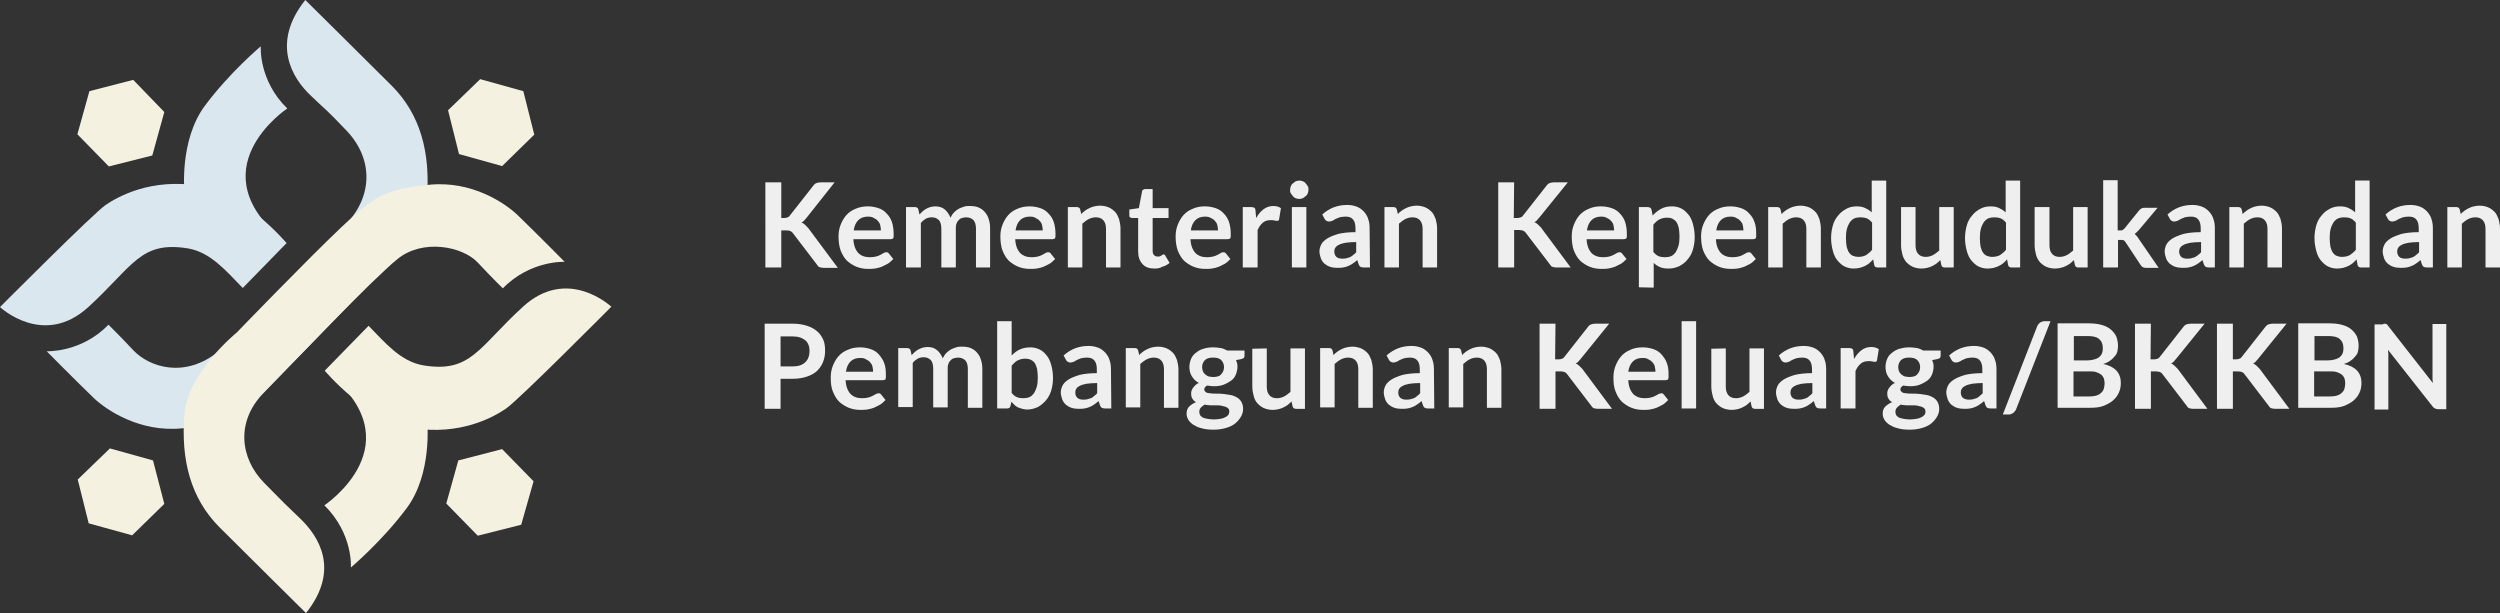 <?xml version="1.0" encoding="utf-8"?>
<!-- Generator: Adobe Illustrator 25.4.1, SVG Export Plug-In . SVG Version: 6.00 Build 0)  -->
<svg version="1.1" id="Layer_1" xmlns="http://www.w3.org/2000/svg" xmlns:xlink="http://www.w3.org/1999/xlink" x="0px" y="0px"
	 viewBox="0 0 707.5 173.5" style="enable-background:new 0 0 707.5 173.5;" xml:space="preserve">
<rect x="0" y="0" width="707.5" height="173.5" fill="#333333" stroke="none"/>
<style type="text/css">
	.st0{fill:#DAE7EF;}
	.st1{fill:#F4F1E1;}
	.st2{fill:#EFEFEF;}
</style>
<g>
	<path class="st0" d="M86.4,0c0,0,17.3,17.1,24.6,24.4c7.9,8,10.9,18.7,9.8,32c-1,11.8-16.5,24.1-16.5,24.1s-17.2,17.9-27.8,28.6
		c-9.1,9.2-12.5,10.8-24.8,12.1s-21.8-5.4-25-8.4c-5.4-5.2-13.5-13.4-13.5-13.4s9.7,0.5,17.5-7.5c0,0,2.8,2.7,7.1,7.3
		c4.4,4.6,14.4,8.1,24.1,0.2c7-5.8,28.1-27.7,35.9-35.8s7.8-18.6,0.4-26.5c-6.8-7.1-5-5-10.1-9.9C82.7,22.2,76.6,12.3,86.4,0z"/>
	<path class="st1" d="M120.9,119.4c0,0,1.5,14.6-5.8,24.4c-7,9.4-15.8,16.8-15.8,16.8s0.7-9.5-7.5-17.6c0,0,26.4-17.5,0.2-38.1
		l29.7,14.7"/>
	<g>
		<path class="st1" d="M91.9,104.9c0,0,11.8,14.1,24.5,16.2c13.9,2.3,23.3-3.1,26.7-5.4c3.4-2.2,29.9-28.9,29.9-28.9
			s-12.3-11.6-25,0s-14.7,18.8-28.2,16.6c-6.4-1.1-10.7-6.3-15.5-11.2L91.9,104.9z"/>
	</g>
	<path class="st1" d="M86.6,173.5c0,0-17.3-17.1-24.6-24.4c-7.9-8-10.9-18.7-9.8-32c1-11.8,14.8-23,14.8-23s20.1-20.8,29.5-29.7
		s12.5-10.8,24.8-12.1c12.4-1.3,21.8,5.4,25,8.4c5.4,5.2,13.5,13.4,13.5,13.4s-9.7-0.5-17.5,7.5c0,0-2.8-2.7-7.1-7.3
		s-15.6-6.8-22.7-1c-7.1,5.7-30,29.8-37.9,37.9s-6.7,18.5,0.2,25.5s5.1,5.2,10.2,10.1S96.4,161.2,86.6,173.5z"/>
	<path class="st0" d="M52.2,54.3c0,0-1.5-14.6,5.8-24.4c7-9.4,15.8-16.8,15.8-16.8s-0.7,9.6,7.5,17.6c0,0-26.4,17.5-0.2,38.1
		L51.4,54.1"/>
	<g>
		<path class="st0" d="M81.1,68.8c0,0-11.8-14.1-24.5-16.2c-13.9-2.3-23.3,3.1-26.7,5.4S0,86.9,0,86.9s12.3,11.6,25,0
			s14.7-18.8,28.2-16.6c6.4,1.1,10.7,6.3,15.5,11.2L81.1,68.8z"/>
	</g>
	<polygon class="st1" points="147.5,148.5 135.2,151.6 126.3,142.5 129.7,130.3 142.1,127.1 151,136.2 	"/>
	<polygon class="st1" points="25.3,25.8 37.7,22.6 46.5,31.7 43.1,44 30.8,47.1 21.9,38 	"/>
	<polygon class="st1" points="25.1,148.1 22,135.7 31.1,126.9 43.3,130.3 46.5,142.6 37.4,151.5 	"/>
	<polygon class="st1" points="148.1,25.8 151.2,38.1 142.1,47 129.9,43.6 126.8,31.2 135.9,22.4 	"/>
	<g>
		<path class="st2" d="M220.9,61.7h1c0.4,0,0.8-0.1,1-0.2c0.3-0.1,0.5-0.3,0.7-0.6l6.6-8.4c0.3-0.4,0.6-0.6,0.9-0.7s0.7-0.2,1.2-0.2
			h3.9l-8,10.1c-0.3,0.3-0.5,0.6-0.7,0.8c-0.2,0.2-0.5,0.4-0.7,0.5c0.4,0.1,0.7,0.3,1,0.6s0.6,0.6,0.9,0.9l8.4,11.3h-4
			c-0.5,0-0.9-0.1-1.2-0.2s-0.5-0.4-0.7-0.7l-6.8-8.9c-0.2-0.3-0.5-0.5-0.7-0.6s-0.7-0.2-1.2-0.2h-1.4v10.5h-4.5V51.6h4.5v10.1
			H220.9z"/>
		<path class="st2" d="M245.6,58.4c1.1,0,2.1,0.2,3,0.5s1.7,0.8,2.3,1.5c0.7,0.7,1.2,1.5,1.5,2.4s0.5,2.1,0.5,3.3c0,0.3,0,0.6,0,0.8
			c0,0.2-0.1,0.4-0.1,0.5c-0.1,0.1-0.2,0.2-0.3,0.2s-0.3,0.1-0.5,0.1h-10.5c0.1,1.8,0.6,3,1.4,3.9c0.8,0.8,1.9,1.2,3.3,1.2
			c0.7,0,1.2-0.1,1.7-0.2s0.9-0.3,1.3-0.5s0.7-0.4,0.9-0.5c0.3-0.2,0.5-0.2,0.8-0.2c0.2,0,0.3,0,0.4,0.1s0.2,0.2,0.3,0.3l1.2,1.5
			c-0.5,0.5-1,1-1.5,1.3s-1.2,0.6-1.8,0.9c-0.6,0.2-1.2,0.4-1.9,0.5c-0.6,0.1-1.3,0.1-1.9,0.1c-1.2,0-2.3-0.2-3.3-0.6
			s-1.9-1-2.7-1.7c-0.8-0.8-1.3-1.7-1.8-2.9c-0.4-1.1-0.6-2.5-0.6-4c0-1.2,0.2-2.3,0.6-3.3c0.4-1,0.9-1.9,1.6-2.7
			c0.7-0.8,1.6-1.4,2.6-1.8C243.2,58.6,244.4,58.4,245.6,58.4z M245.7,61.3c-1.2,0-2.1,0.3-2.8,1c-0.7,0.7-1.1,1.6-1.3,2.9h7.7
			c0-0.5-0.1-1-0.2-1.5c-0.1-0.5-0.4-0.9-0.7-1.2c-0.3-0.4-0.7-0.6-1.1-0.8C246.9,61.4,246.3,61.3,245.7,61.3z"/>
		<path class="st2" d="M256.4,75.7V58.6h2.5c0.5,0,0.9,0.2,1,0.7l0.3,1.4c0.3-0.3,0.6-0.6,0.9-0.9s0.7-0.5,1-0.7
			c0.4-0.2,0.8-0.4,1.2-0.5c0.4-0.1,0.9-0.2,1.4-0.2c1.1,0,2,0.3,2.7,0.9s1.2,1.4,1.6,2.3c0.3-0.6,0.6-1.1,1-1.5s0.8-0.7,1.3-1
			s1-0.4,1.5-0.6s1.1-0.2,1.6-0.2c0.9,0,1.8,0.1,2.5,0.4s1.3,0.7,1.8,1.3s0.9,1.2,1.1,2c0.3,0.8,0.4,1.7,0.4,2.7v11h-4V64.8
			c0-1.1-0.2-1.9-0.7-2.5c-0.5-0.5-1.2-0.8-2.1-0.8c-0.4,0-0.8,0.1-1.2,0.2c-0.4,0.1-0.7,0.4-0.9,0.6c-0.3,0.3-0.5,0.6-0.6,1
			c-0.2,0.4-0.2,0.9-0.2,1.4v11h-4.1V64.8c0-1.1-0.2-2-0.7-2.5s-1.1-0.8-2-0.8c-0.6,0-1.1,0.1-1.7,0.4c-0.5,0.3-1,0.7-1.4,1.2v12.6
			H256.4z"/>
		<path class="st2" d="M291.4,58.4c1.1,0,2.1,0.2,3,0.5s1.7,0.8,2.3,1.5c0.7,0.7,1.2,1.5,1.5,2.4s0.5,2.1,0.5,3.3c0,0.3,0,0.6,0,0.8
			c0,0.2-0.1,0.4-0.1,0.5c-0.1,0.1-0.2,0.2-0.3,0.2s-0.3,0.1-0.5,0.1h-10.5c0.1,1.8,0.6,3,1.4,3.9c0.8,0.8,1.9,1.2,3.3,1.2
			c0.7,0,1.2-0.1,1.7-0.2s0.9-0.3,1.3-0.5s0.7-0.4,0.9-0.5c0.3-0.2,0.5-0.2,0.8-0.2c0.2,0,0.3,0,0.4,0.1s0.2,0.2,0.3,0.3l1.2,1.5
			c-0.5,0.5-1,1-1.5,1.3s-1.2,0.6-1.8,0.9c-0.6,0.2-1.2,0.4-1.9,0.5c-0.6,0.1-1.3,0.1-1.9,0.1c-1.2,0-2.3-0.2-3.3-0.6
			s-1.9-1-2.7-1.7c-0.8-0.8-1.3-1.7-1.8-2.9c-0.4-1.1-0.6-2.5-0.6-4c0-1.2,0.2-2.3,0.6-3.3c0.4-1,0.9-1.9,1.6-2.7
			c0.7-0.8,1.6-1.4,2.6-1.8C289,58.6,290.2,58.4,291.4,58.4z M291.5,61.3c-1.2,0-2.1,0.3-2.8,1c-0.7,0.7-1.1,1.6-1.3,2.9h7.7
			c0-0.5-0.1-1-0.2-1.5c-0.1-0.5-0.4-0.9-0.7-1.2c-0.3-0.4-0.7-0.6-1.1-0.8C292.7,61.4,292.1,61.3,291.5,61.3z"/>
		<path class="st2" d="M302.2,75.7V58.6h2.5c0.5,0,0.9,0.2,1,0.7l0.3,1.3c0.3-0.4,0.7-0.7,1.1-1s0.8-0.5,1.2-0.7
			c0.4-0.2,0.9-0.4,1.4-0.5s1-0.2,1.6-0.2c0.9,0,1.8,0.2,2.5,0.5s1.3,0.8,1.8,1.3s0.8,1.3,1.1,2c0.2,0.8,0.4,1.7,0.4,2.6v11.1H313
			V64.8c0-1-0.2-1.8-0.7-2.4s-1.2-0.9-2.2-0.9c-0.7,0-1.4,0.2-2,0.5s-1.2,0.8-1.8,1.3v12.4H302.2z"/>
		<path class="st2" d="M326.7,76c-1.5,0-2.6-0.4-3.4-1.3s-1.2-2-1.2-3.5v-9.5h-1.7c-0.2,0-0.4-0.1-0.6-0.2s-0.2-0.4-0.2-0.6v-1.6
			l2.7-0.4l0.9-4.7c0-0.2,0.1-0.4,0.3-0.5c0.2-0.1,0.4-0.2,0.6-0.2h2.1v5.4h4.5v2.8h-4.5V71c0,0.5,0.1,0.9,0.4,1.2
			c0.3,0.3,0.6,0.4,1.1,0.4c0.3,0,0.5,0,0.6-0.1s0.3-0.1,0.4-0.2s0.2-0.1,0.3-0.2c0.1-0.1,0.2-0.1,0.3-0.1c0.1,0,0.2,0,0.3,0.1
			c0.1,0.1,0.2,0.2,0.2,0.3l1.2,2c-0.6,0.5-1.3,0.9-2.1,1.1C328.3,75.9,327.5,76,326.7,76z"/>
		<path class="st2" d="M341,58.4c1.1,0,2.1,0.2,3,0.5s1.7,0.8,2.3,1.5c0.7,0.7,1.2,1.5,1.5,2.4s0.5,2.1,0.5,3.3c0,0.3,0,0.6,0,0.8
			c0,0.2-0.1,0.4-0.1,0.5c-0.1,0.1-0.2,0.2-0.3,0.2s-0.3,0.1-0.5,0.1h-10.5c0.1,1.8,0.6,3,1.4,3.9c0.8,0.8,1.9,1.2,3.3,1.2
			c0.7,0,1.2-0.1,1.7-0.2s0.9-0.3,1.3-0.5s0.7-0.4,0.9-0.5c0.3-0.2,0.5-0.2,0.8-0.2c0.2,0,0.3,0,0.4,0.1s0.2,0.2,0.3,0.3l1.2,1.5
			c-0.5,0.5-1,1-1.5,1.3s-1.2,0.6-1.8,0.9c-0.6,0.2-1.2,0.4-1.9,0.5c-0.6,0.1-1.3,0.1-1.9,0.1c-1.2,0-2.3-0.2-3.3-0.6
			s-1.9-1-2.7-1.7c-0.8-0.8-1.3-1.7-1.8-2.9c-0.4-1.1-0.6-2.5-0.6-4c0-1.2,0.2-2.3,0.6-3.3c0.4-1,0.9-1.9,1.6-2.7
			c0.7-0.8,1.6-1.4,2.6-1.8C338.6,58.6,339.7,58.4,341,58.4z M341.1,61.3c-1.2,0-2.1,0.3-2.8,1c-0.7,0.7-1.1,1.6-1.3,2.9h7.7
			c0-0.5-0.1-1-0.2-1.5c-0.1-0.5-0.4-0.9-0.7-1.2c-0.3-0.4-0.7-0.6-1.1-0.8C342.2,61.4,341.7,61.3,341.1,61.3z"/>
		<path class="st2" d="M351.7,75.7V58.6h2.4c0.4,0,0.7,0.1,0.9,0.2c0.2,0.2,0.3,0.4,0.3,0.8l0.2,2.1c0.6-1.1,1.3-1.9,2.1-2.5
			c0.8-0.6,1.7-0.9,2.8-0.9c0.8,0,1.5,0.2,2.1,0.6L362,62c0,0.2-0.1,0.3-0.2,0.4s-0.3,0.1-0.4,0.1c-0.2,0-0.4,0-0.7-0.1
			c-0.3-0.1-0.7-0.1-1.1-0.1c-0.9,0-1.6,0.2-2.2,0.7s-1.1,1.2-1.5,2.1v10.6H351.7z"/>
		<path class="st2" d="M370.3,53.7c0,0.4-0.1,0.7-0.2,1s-0.3,0.6-0.6,0.8c-0.2,0.2-0.5,0.4-0.8,0.6c-0.3,0.1-0.7,0.2-1,0.2
			c-0.4,0-0.7-0.1-1-0.2s-0.6-0.3-0.8-0.6c-0.2-0.2-0.4-0.5-0.6-0.8s-0.2-0.6-0.2-1s0.1-0.7,0.2-1s0.3-0.6,0.6-0.8
			c0.2-0.2,0.5-0.4,0.8-0.6c0.3-0.1,0.7-0.2,1-0.2c0.4,0,0.7,0.1,1,0.2c0.3,0.1,0.6,0.3,0.8,0.6c0.2,0.2,0.4,0.5,0.6,0.8
			S370.3,53.3,370.3,53.7z M369.7,58.6v17.1h-4.1V58.6H369.7z"/>
		<path class="st2" d="M387.7,75.7h-1.8c-0.4,0-0.7-0.1-0.9-0.2c-0.2-0.1-0.4-0.4-0.5-0.7l-0.4-1.2c-0.4,0.4-0.9,0.7-1.3,1
			s-0.8,0.5-1.3,0.7c-0.4,0.2-0.9,0.3-1.4,0.4s-1.1,0.1-1.7,0.1c-0.7,0-1.4-0.1-2-0.3c-0.6-0.2-1.1-0.5-1.6-0.9
			c-0.4-0.4-0.8-0.9-1-1.5s-0.4-1.3-0.4-2c0-0.6,0.2-1.3,0.5-1.9s0.9-1.2,1.7-1.7c0.8-0.5,1.8-0.9,3.1-1.3c1.3-0.3,2.9-0.5,4.9-0.5
			v-1c0-1.2-0.2-2-0.7-2.6s-1.2-0.8-2.1-0.8c-0.7,0-1.2,0.1-1.7,0.2c-0.4,0.2-0.8,0.3-1.2,0.5c-0.3,0.2-0.6,0.4-0.9,0.5
			s-0.6,0.2-0.9,0.2s-0.5-0.1-0.7-0.2s-0.4-0.3-0.5-0.5l-0.7-1.3c2-1.8,4.3-2.7,7.1-2.7c1,0,1.9,0.2,2.7,0.5s1.4,0.8,2,1.4
			c0.5,0.6,1,1.3,1.2,2.1c0.3,0.8,0.4,1.7,0.4,2.7L387.7,75.7L387.7,75.7z M379.8,73.2c0.4,0,0.8,0,1.2-0.1c0.4-0.1,0.7-0.2,1-0.3
			c0.3-0.2,0.6-0.3,0.9-0.6c0.3-0.2,0.6-0.5,0.9-0.8v-2.9c-1.2,0-2.2,0.1-3,0.2c-0.8,0.2-1.5,0.3-1.9,0.6c-0.5,0.2-0.8,0.5-1,0.8
			s-0.3,0.7-0.3,1c0,0.7,0.2,1.2,0.6,1.6C378.5,73,379.1,73.2,379.8,73.2z"/>
		<path class="st2" d="M391.8,75.7V58.6h2.5c0.5,0,0.9,0.2,1,0.7l0.3,1.3c0.3-0.4,0.7-0.7,1.1-1s0.8-0.5,1.2-0.7
			c0.4-0.2,0.9-0.4,1.4-0.5s1-0.2,1.6-0.2c0.9,0,1.8,0.2,2.5,0.5s1.3,0.8,1.8,1.3s0.8,1.3,1.1,2c0.2,0.8,0.4,1.7,0.4,2.6v11.1h-4.1
			V64.8c0-1-0.2-1.8-0.7-2.4s-1.2-0.9-2.2-0.9c-0.7,0-1.4,0.2-2,0.5s-1.2,0.8-1.8,1.3v12.4H391.8z"/>
		<path class="st2" d="M428.4,61.7h1c0.4,0,0.8-0.1,1-0.2c0.3-0.1,0.5-0.3,0.7-0.6l6.6-8.4c0.3-0.4,0.6-0.6,0.9-0.7s0.7-0.2,1.2-0.2
			h3.9l-8.1,10c-0.3,0.3-0.5,0.6-0.7,0.8c-0.2,0.2-0.5,0.4-0.7,0.5c0.4,0.1,0.7,0.3,1,0.6s0.6,0.6,0.9,0.9l8.4,11.3h-4
			c-0.5,0-0.9-0.1-1.2-0.2s-0.5-0.4-0.7-0.7l-6.8-8.9c-0.2-0.3-0.5-0.5-0.7-0.6s-0.7-0.2-1.2-0.2h-1.4v10.6H424V51.6h4.5L428.4,61.7
			L428.4,61.7z"/>
		<path class="st2" d="M453.1,58.4c1.1,0,2.1,0.2,3,0.5s1.7,0.8,2.3,1.5c0.7,0.7,1.2,1.5,1.5,2.4s0.5,2.1,0.5,3.3c0,0.3,0,0.6,0,0.8
			c0,0.2-0.1,0.4-0.1,0.5c-0.1,0.1-0.2,0.2-0.3,0.2s-0.3,0.1-0.5,0.1H449c0.1,1.8,0.6,3,1.4,3.9c0.8,0.8,1.9,1.2,3.3,1.2
			c0.7,0,1.2-0.1,1.7-0.2s0.9-0.3,1.3-0.5s0.7-0.4,0.9-0.5c0.3-0.2,0.5-0.2,0.8-0.2c0.2,0,0.3,0,0.4,0.1s0.2,0.2,0.3,0.3l1.2,1.5
			c-0.5,0.5-1,1-1.5,1.3s-1.2,0.6-1.8,0.9c-0.6,0.2-1.2,0.4-1.9,0.5c-0.6,0.1-1.3,0.1-1.9,0.1c-1.2,0-2.3-0.2-3.3-0.6
			s-1.9-1-2.7-1.7c-0.8-0.8-1.3-1.7-1.8-2.9c-0.4-1.1-0.6-2.5-0.6-4c0-1.2,0.2-2.3,0.6-3.3c0.4-1,0.9-1.9,1.6-2.7
			c0.7-0.8,1.6-1.4,2.6-1.8C450.7,58.6,451.8,58.4,453.1,58.4z M453.2,61.3c-1.2,0-2.1,0.3-2.8,1c-0.7,0.7-1.1,1.6-1.3,2.9h7.7
			c0-0.5-0.1-1-0.2-1.5c-0.1-0.5-0.4-0.9-0.7-1.2c-0.3-0.4-0.7-0.6-1.1-0.8C454.3,61.4,453.8,61.3,453.2,61.3z"/>
		<path class="st2" d="M463.8,81.3V58.6h2.5c0.3,0,0.5,0.1,0.7,0.2s0.3,0.3,0.4,0.6l0.3,1.6c0.7-0.8,1.5-1.4,2.4-1.9
			s1.9-0.7,3.1-0.7c0.9,0,1.8,0.2,2.6,0.6c0.8,0.4,1.4,1,2,1.7s1,1.6,1.3,2.7c0.3,1.1,0.5,2.3,0.5,3.7c0,1.3-0.2,2.5-0.5,3.5
			c-0.3,1.1-0.8,2-1.5,2.8c-0.6,0.8-1.4,1.4-2.3,1.9c-0.9,0.4-1.9,0.7-3,0.7c-1,0-1.8-0.1-2.5-0.4s-1.3-0.7-1.8-1.2v7L463.8,81.3
			L463.8,81.3z M471.8,61.6c-0.9,0-1.6,0.2-2.2,0.5s-1.2,0.9-1.7,1.5v7.7c0.5,0.6,1,1,1.5,1.2s1.1,0.3,1.8,0.3
			c0.6,0,1.2-0.1,1.7-0.3c0.5-0.2,0.9-0.6,1.3-1.1c0.3-0.5,0.6-1.1,0.8-1.8c0.2-0.7,0.3-1.6,0.3-2.6s-0.1-1.8-0.2-2.5
			c-0.2-0.7-0.4-1.3-0.7-1.7c-0.3-0.4-0.7-0.7-1.1-0.9C472.9,61.7,472.4,61.6,471.8,61.6z"/>
		<path class="st2" d="M489.7,58.4c1.1,0,2.1,0.2,3,0.5s1.7,0.8,2.3,1.5c0.7,0.7,1.2,1.5,1.5,2.4c0.4,1,0.5,2.1,0.5,3.3
			c0,0.3,0,0.6,0,0.8c0,0.2-0.1,0.4-0.1,0.5c-0.1,0.1-0.2,0.2-0.3,0.2s-0.3,0.1-0.5,0.1h-10.5c0.1,1.8,0.6,3,1.4,3.9
			c0.8,0.8,1.9,1.2,3.3,1.2c0.7,0,1.2-0.1,1.7-0.2s0.9-0.3,1.3-0.5s0.7-0.4,0.9-0.5c0.3-0.2,0.5-0.2,0.8-0.2c0.2,0,0.3,0,0.4,0.1
			s0.2,0.2,0.3,0.3l1.2,1.5c-0.5,0.5-1,1-1.5,1.3s-1.2,0.6-1.8,0.9c-0.6,0.2-1.2,0.4-1.9,0.5c-0.6,0.1-1.3,0.1-1.9,0.1
			c-1.2,0-2.3-0.2-3.3-0.6s-1.9-1-2.7-1.7c-0.8-0.8-1.3-1.7-1.8-2.9c-0.4-1.1-0.6-2.5-0.6-4c0-1.2,0.2-2.3,0.6-3.3
			c0.4-1,0.9-1.9,1.6-2.7c0.7-0.8,1.6-1.4,2.6-1.8C487.3,58.6,488.4,58.4,489.7,58.4z M489.8,61.3c-1.2,0-2.1,0.3-2.8,1
			c-0.7,0.7-1.1,1.6-1.3,2.9h7.7c0-0.5-0.1-1-0.2-1.5c-0.1-0.5-0.4-0.9-0.7-1.2c-0.3-0.4-0.7-0.6-1.1-0.8
			C490.9,61.4,490.4,61.3,489.8,61.3z"/>
		<path class="st2" d="M500.4,75.7V58.6h2.5c0.5,0,0.9,0.2,1,0.7l0.3,1.3c0.3-0.4,0.7-0.7,1.1-1c0.4-0.3,0.8-0.5,1.2-0.7
			s0.9-0.4,1.4-0.5s1-0.2,1.6-0.2c0.9,0,1.8,0.2,2.5,0.5s1.3,0.8,1.8,1.3s0.8,1.3,1.1,2c0.2,0.8,0.4,1.7,0.4,2.6v11.1h-4.1V64.8
			c0-1-0.2-1.8-0.7-2.4s-1.2-0.9-2.2-0.9c-0.7,0-1.4,0.2-2,0.5s-1.2,0.8-1.8,1.3v12.4H500.4z"/>
		<path class="st2" d="M531.4,75.7c-0.5,0-0.9-0.2-1-0.7l-0.3-1.6c-0.4,0.4-0.7,0.8-1.1,1.1c-0.4,0.3-0.8,0.6-1.3,0.8
			s-0.9,0.4-1.4,0.5s-1.1,0.2-1.7,0.2c-0.9,0-1.8-0.2-2.6-0.6s-1.4-1-2-1.7s-1-1.6-1.3-2.7s-0.5-2.3-0.5-3.7c0-1.3,0.2-2.4,0.5-3.5
			c0.3-1.1,0.8-2,1.5-2.8c0.6-0.8,1.4-1.4,2.3-1.9s1.9-0.7,3-0.7c1,0,1.8,0.2,2.4,0.5s1.3,0.7,1.8,1.2v-9h4.1v24.6H531.4z
			 M525.9,72.7c0.9,0,1.6-0.2,2.2-0.5c0.6-0.4,1.2-0.9,1.7-1.5V63c-0.5-0.6-1-1-1.5-1.2s-1.1-0.3-1.8-0.3c-0.6,0-1.2,0.1-1.7,0.3
			s-0.9,0.6-1.3,1.1c-0.3,0.5-0.6,1.1-0.8,1.8s-0.3,1.6-0.3,2.6s0.1,1.8,0.2,2.5c0.2,0.7,0.4,1.3,0.7,1.7c0.3,0.4,0.7,0.8,1.1,0.9
			C524.9,72.6,525.4,72.7,525.9,72.7z"/>
		<path class="st2" d="M542.1,58.6v10.8c0,1,0.2,1.8,0.7,2.4s1.2,0.9,2.2,0.9c0.7,0,1.4-0.2,2-0.5s1.2-0.8,1.8-1.3V58.6h4.1v17.1
			h-2.5c-0.5,0-0.9-0.2-1-0.7l-0.3-1.4c-0.4,0.4-0.7,0.7-1.1,1s-0.8,0.5-1.2,0.7s-0.9,0.4-1.4,0.5s-1,0.2-1.6,0.2
			c-0.9,0-1.8-0.2-2.5-0.5s-1.3-0.8-1.8-1.3c-0.5-0.6-0.9-1.3-1.1-2.1c-0.2-0.8-0.4-1.7-0.4-2.6V58.6H542.1z"/>
		<path class="st2" d="M569.3,75.7c-0.5,0-0.9-0.2-1-0.7l-0.3-1.6c-0.4,0.4-0.7,0.8-1.1,1.1c-0.4,0.3-0.8,0.6-1.3,0.8
			s-0.9,0.4-1.4,0.5s-1.1,0.2-1.7,0.2c-0.9,0-1.8-0.2-2.6-0.6s-1.4-1-2-1.7s-1-1.6-1.3-2.7s-0.5-2.3-0.5-3.7c0-1.3,0.2-2.4,0.5-3.5
			c0.3-1.1,0.8-2,1.5-2.8c0.6-0.8,1.4-1.4,2.3-1.9s1.9-0.7,3-0.7c1,0,1.8,0.2,2.4,0.5s1.3,0.7,1.8,1.2v-9h4.1v24.6H569.3z
			 M563.8,72.7c0.9,0,1.6-0.2,2.2-0.5c0.6-0.4,1.2-0.9,1.7-1.5V63c-0.5-0.6-1-1-1.5-1.2s-1.1-0.3-1.8-0.3c-0.6,0-1.2,0.1-1.7,0.3
			s-0.9,0.6-1.3,1.1c-0.3,0.5-0.6,1.1-0.8,1.8s-0.3,1.6-0.3,2.6s0.1,1.8,0.2,2.5c0.2,0.7,0.4,1.3,0.7,1.7c0.3,0.4,0.7,0.8,1.1,0.9
			C562.8,72.6,563.2,72.7,563.8,72.7z"/>
		<path class="st2" d="M580,58.6v10.8c0,1,0.2,1.8,0.7,2.4s1.2,0.9,2.2,0.9c0.7,0,1.4-0.2,2-0.5s1.2-0.8,1.8-1.3V58.6h4.1v17.1h-2.6
			c-0.5,0-0.9-0.2-1-0.7l-0.3-1.4c-0.4,0.4-0.7,0.7-1.1,1s-0.8,0.5-1.2,0.7s-0.9,0.4-1.4,0.5s-1,0.2-1.6,0.2c-0.9,0-1.8-0.2-2.5-0.5
			s-1.3-0.8-1.8-1.3c-0.5-0.6-0.9-1.3-1.1-2.1c-0.2-0.8-0.4-1.7-0.4-2.6V58.6H580z"/>
		<path class="st2" d="M599.3,51v14.2h0.8c0.3,0,0.5,0,0.6-0.1s0.3-0.2,0.5-0.4l4.2-5.2c0.2-0.2,0.4-0.4,0.6-0.5
			c0.2-0.1,0.5-0.2,0.8-0.2h3.8l-5.3,6.3c-0.2,0.2-0.4,0.4-0.6,0.6c-0.2,0.2-0.4,0.4-0.6,0.5c0.2,0.2,0.4,0.4,0.6,0.6
			c0.2,0.2,0.4,0.5,0.5,0.7l5.7,8.3h-3.7c-0.3,0-0.6-0.1-0.8-0.2s-0.4-0.3-0.6-0.6l-4.3-6.5c-0.2-0.3-0.3-0.4-0.5-0.5
			s-0.4-0.1-0.7-0.1h-0.9v7.8h-4.2V51H599.3z"/>
		<path class="st2" d="M626.9,75.7h-1.8c-0.4,0-0.7-0.1-0.9-0.2s-0.4-0.4-0.5-0.7l-0.4-1.2c-0.4,0.4-0.9,0.7-1.3,1
			c-0.4,0.3-0.8,0.5-1.3,0.7c-0.4,0.2-0.9,0.3-1.4,0.4s-1.1,0.1-1.7,0.1c-0.7,0-1.4-0.1-2-0.3c-0.6-0.2-1.1-0.5-1.6-0.9
			c-0.4-0.4-0.8-0.9-1-1.5s-0.4-1.3-0.4-2c0-0.6,0.2-1.3,0.5-1.9s0.9-1.2,1.7-1.7s1.8-0.9,3.1-1.3c1.3-0.3,2.9-0.5,4.9-0.5v-1
			c0-1.2-0.2-2-0.7-2.6s-1.2-0.8-2.1-0.8c-0.7,0-1.2,0.1-1.7,0.2c-0.4,0.2-0.8,0.3-1.2,0.5c-0.3,0.2-0.6,0.4-0.9,0.5
			s-0.6,0.2-0.9,0.2c-0.3,0-0.5-0.1-0.7-0.2s-0.4-0.3-0.5-0.5l-0.7-1.3c2-1.8,4.3-2.7,7.1-2.7c1,0,1.9,0.2,2.7,0.5s1.4,0.8,2,1.4
			c0.5,0.6,1,1.3,1.2,2.1c0.3,0.8,0.4,1.7,0.4,2.7v11C626.8,75.7,626.9,75.7,626.9,75.7z M618.9,73.2c0.4,0,0.8,0,1.2-0.1
			s0.7-0.2,1-0.3c0.3-0.2,0.6-0.3,0.9-0.6c0.3-0.2,0.6-0.5,0.9-0.8v-2.9c-1.2,0-2.2,0.1-3,0.2c-0.8,0.2-1.5,0.3-1.9,0.6
			c-0.5,0.2-0.8,0.5-1,0.8s-0.3,0.7-0.3,1c0,0.7,0.2,1.2,0.6,1.6C617.6,73,618.2,73.2,618.9,73.2z"/>
		<path class="st2" d="M630.9,75.7V58.6h2.5c0.5,0,0.9,0.2,1,0.7l0.3,1.3c0.3-0.4,0.7-0.7,1.1-1c0.4-0.3,0.8-0.5,1.2-0.7
			s0.9-0.4,1.4-0.5s1-0.2,1.6-0.2c0.9,0,1.8,0.2,2.5,0.5s1.3,0.8,1.8,1.3s0.8,1.3,1.1,2c0.2,0.8,0.4,1.7,0.4,2.6v11.1h-4.1V64.8
			c0-1-0.2-1.8-0.7-2.4s-1.2-0.9-2.2-0.9c-0.7,0-1.4,0.2-2,0.5s-1.2,0.8-1.8,1.3v12.4H630.9z"/>
		<path class="st2" d="M668.2,75.7c-0.5,0-0.9-0.2-1-0.7l-0.3-1.6c-0.4,0.4-0.7,0.8-1.1,1.1c-0.4,0.3-0.8,0.6-1.3,0.8
			s-0.9,0.4-1.4,0.5S662,76,661.4,76c-0.9,0-1.8-0.2-2.6-0.6s-1.4-1-2-1.7s-1-1.6-1.3-2.7s-0.5-2.3-0.5-3.7c0-1.3,0.2-2.4,0.5-3.5
			c0.3-1.1,0.8-2,1.5-2.8c0.6-0.8,1.4-1.4,2.3-1.9s1.9-0.7,3-0.7c1,0,1.8,0.2,2.4,0.5s1.3,0.7,1.8,1.2v-9h4.1v24.6H668.2z
			 M662.8,72.7c0.9,0,1.6-0.2,2.2-0.5c0.6-0.4,1.2-0.9,1.7-1.5V63c-0.5-0.6-1-1-1.5-1.2s-1.1-0.3-1.8-0.3c-0.6,0-1.2,0.1-1.7,0.3
			s-0.9,0.6-1.3,1.1c-0.3,0.5-0.6,1.1-0.8,1.8s-0.3,1.6-0.3,2.6s0.1,1.8,0.2,2.5c0.2,0.7,0.4,1.3,0.7,1.7c0.3,0.4,0.7,0.8,1.1,0.9
			C661.8,72.6,662.2,72.7,662.8,72.7z"/>
		<path class="st2" d="M688.6,75.7h-1.8c-0.4,0-0.7-0.1-0.9-0.2s-0.4-0.4-0.5-0.7l-0.4-1.2c-0.4,0.4-0.9,0.7-1.3,1
			c-0.4,0.3-0.8,0.5-1.3,0.7c-0.4,0.2-0.9,0.3-1.4,0.4s-1.1,0.1-1.7,0.1c-0.7,0-1.4-0.1-2-0.3c-0.6-0.2-1.1-0.5-1.6-0.9
			c-0.4-0.4-0.8-0.9-1-1.5s-0.4-1.3-0.4-2c0-0.6,0.2-1.3,0.5-1.9s0.9-1.2,1.7-1.7s1.8-0.9,3.1-1.3c1.3-0.3,2.9-0.5,4.9-0.5v-1
			c0-1.2-0.2-2-0.7-2.6s-1.2-0.8-2.1-0.8c-0.7,0-1.2,0.1-1.7,0.2c-0.4,0.2-0.8,0.3-1.2,0.5c-0.3,0.2-0.6,0.4-0.9,0.5
			s-0.6,0.2-0.9,0.2c-0.3,0-0.5-0.1-0.7-0.2s-0.4-0.3-0.5-0.5l-0.7-1.3c2-1.8,4.3-2.7,7.1-2.7c1,0,1.9,0.2,2.7,0.5s1.4,0.8,2,1.4
			c0.5,0.6,1,1.3,1.2,2.1c0.3,0.8,0.4,1.7,0.4,2.7v11C688.5,75.7,688.6,75.7,688.6,75.7z M680.6,73.2c0.4,0,0.8,0,1.2-0.1
			s0.7-0.2,1-0.3c0.3-0.2,0.6-0.3,0.9-0.6c0.3-0.2,0.6-0.5,0.9-0.8v-2.9c-1.2,0-2.2,0.1-3,0.2c-0.8,0.2-1.5,0.3-1.9,0.6
			c-0.5,0.2-0.8,0.5-1,0.8s-0.3,0.7-0.3,1c0,0.7,0.2,1.2,0.6,1.6C679.3,73,679.9,73.2,680.6,73.2z"/>
		<path class="st2" d="M692.6,75.7V58.6h2.5c0.5,0,0.9,0.2,1,0.7l0.3,1.3c0.3-0.4,0.7-0.7,1.1-1c0.4-0.3,0.8-0.5,1.2-0.7
			s0.9-0.4,1.4-0.5s1-0.2,1.6-0.2c0.9,0,1.8,0.2,2.5,0.5s1.3,0.8,1.8,1.3s0.8,1.3,1.1,2c0.2,0.8,0.4,1.7,0.4,2.6v11.1h-4.1V64.8
			c0-1-0.2-1.8-0.7-2.4s-1.2-0.9-2.2-0.9c-0.7,0-1.4,0.2-2,0.5s-1.2,0.8-1.8,1.3v12.4H692.6z"/>
		<path class="st2" d="M220.9,107.2v8.5h-4.5V91.6h7.8c1.6,0,3,0.2,4.2,0.6s2.1,0.9,2.9,1.6s1.3,1.5,1.7,2.4s0.5,2,0.5,3.1
			c0,1.2-0.2,2.2-0.6,3.2c-0.4,1-1,1.8-1.7,2.5c-0.8,0.7-1.7,1.2-2.9,1.6s-2.5,0.6-4.1,0.6C224.2,107.2,220.9,107.2,220.9,107.2z
			 M220.9,103.7h3.4c0.8,0,1.5-0.1,2.1-0.3c0.6-0.2,1.1-0.5,1.5-0.9s0.7-0.8,0.9-1.4c0.2-0.5,0.3-1.2,0.3-1.8c0-0.6-0.1-1.2-0.3-1.7
			s-0.5-1-0.9-1.3s-0.9-0.6-1.5-0.8c-0.6-0.2-1.3-0.3-2.1-0.3h-3.4V103.7z"/>
		<path class="st2" d="M243.4,98.3c1.1,0,2.1,0.2,3,0.5s1.7,0.8,2.3,1.5s1.2,1.5,1.5,2.4c0.4,1,0.5,2.1,0.5,3.3c0,0.3,0,0.6,0,0.8
			c0,0.2-0.1,0.4-0.1,0.5s-0.2,0.2-0.3,0.2s-0.3,0.1-0.5,0.1h-10.5c0.1,1.8,0.6,3,1.4,3.9c0.8,0.8,1.9,1.2,3.3,1.2
			c0.7,0,1.2-0.1,1.7-0.2s0.9-0.3,1.3-0.5s0.7-0.4,0.9-0.5s0.5-0.2,0.8-0.2c0.2,0,0.3,0,0.4,0.1s0.2,0.2,0.3,0.3l1.2,1.5
			c-0.5,0.5-1,1-1.5,1.3s-1.2,0.6-1.8,0.9c-0.6,0.2-1.2,0.4-1.9,0.5c-0.6,0.1-1.3,0.1-1.9,0.1c-1.2,0-2.3-0.2-3.3-0.6
			c-1-0.4-1.9-1-2.7-1.7c-0.8-0.8-1.3-1.7-1.8-2.9s-0.6-2.5-0.6-4c0-1.2,0.2-2.3,0.6-3.3c0.4-1,0.9-1.9,1.6-2.7
			c0.7-0.8,1.6-1.4,2.6-1.8C241,98.5,242.1,98.3,243.4,98.3z M243.5,101.3c-1.2,0-2.1,0.3-2.8,1c-0.7,0.7-1.1,1.6-1.3,2.9h7.7
			c0-0.5-0.1-1-0.2-1.5s-0.4-0.9-0.7-1.2c-0.3-0.4-0.7-0.6-1.1-0.8C244.7,101.4,244.1,101.3,243.5,101.3z"/>
		<path class="st2" d="M254.2,115.6V98.5h2.5c0.5,0,0.9,0.2,1,0.7l0.3,1.3c0.3-0.3,0.6-0.6,0.9-0.9s0.7-0.5,1-0.7
			c0.4-0.2,0.8-0.4,1.2-0.5c0.4-0.1,0.9-0.2,1.4-0.2c1.1,0,2,0.3,2.7,0.9s1.2,1.4,1.6,2.3c0.3-0.6,0.6-1.1,1-1.5s0.8-0.7,1.3-1
			s1-0.4,1.5-0.6s1.1-0.2,1.6-0.2c0.9,0,1.8,0.1,2.5,0.4s1.3,0.7,1.8,1.3s0.9,1.2,1.1,2c0.3,0.8,0.4,1.7,0.4,2.7v10.9h-4.1v-10.9
			c0-1.1-0.2-1.9-0.7-2.5c-0.5-0.5-1.2-0.8-2.1-0.8c-0.4,0-0.8,0.1-1.2,0.2c-0.4,0.1-0.7,0.4-0.9,0.6c-0.3,0.3-0.5,0.6-0.6,1
			c-0.2,0.4-0.2,0.9-0.2,1.4v10.9h-4.1v-10.9c0-1.1-0.2-2-0.7-2.5s-1.1-0.8-2-0.8c-0.6,0-1.1,0.1-1.7,0.4c-0.5,0.3-1,0.7-1.4,1.2
			v12.5h-4.1V115.6z"/>
		<path class="st2" d="M282.2,115.6V90.9h4.1v9.7c0.7-0.7,1.4-1.3,2.3-1.7s1.9-0.6,3-0.6c0.9,0,1.8,0.2,2.6,0.6
			c0.8,0.4,1.4,0.9,2,1.7c0.6,0.7,1,1.6,1.3,2.7s0.5,2.3,0.5,3.7c0,1.3-0.2,2.5-0.5,3.5s-0.8,2-1.5,2.8s-1.4,1.4-2.3,1.9
			c-0.9,0.4-1.9,0.7-3,0.7c-0.5,0-1-0.1-1.4-0.2s-0.8-0.3-1.2-0.4c-0.4-0.2-0.7-0.4-1-0.7c-0.3-0.3-0.6-0.6-0.9-0.9l-0.2,1.1
			c-0.1,0.3-0.2,0.5-0.3,0.6c-0.2,0.1-0.4,0.2-0.7,0.2C285,115.6,282.2,115.6,282.2,115.6z M290.2,101.5c-0.9,0-1.6,0.2-2.2,0.5
			s-1.2,0.9-1.7,1.5v7.7c0.5,0.6,1,1,1.5,1.2s1.1,0.3,1.8,0.3c0.6,0,1.2-0.1,1.7-0.3c0.5-0.2,0.9-0.6,1.3-1.1
			c0.3-0.5,0.6-1.1,0.8-1.8s0.3-1.6,0.3-2.6s-0.1-1.8-0.2-2.5c-0.2-0.7-0.4-1.3-0.7-1.7c-0.3-0.4-0.7-0.7-1.1-0.9
			C291.2,101.6,290.8,101.5,290.2,101.5z"/>
		<path class="st2" d="M314.5,115.6h-1.8c-0.4,0-0.7-0.1-0.9-0.2c-0.2-0.1-0.4-0.4-0.5-0.7l-0.4-1.2c-0.4,0.4-0.9,0.7-1.3,1
			s-0.8,0.5-1.3,0.7c-0.4,0.2-0.9,0.3-1.4,0.4c-0.5,0.1-1.1,0.1-1.7,0.1c-0.7,0-1.4-0.1-2-0.3c-0.6-0.2-1.1-0.5-1.6-0.9
			c-0.4-0.4-0.8-0.9-1-1.5s-0.4-1.3-0.4-2c0-0.6,0.2-1.3,0.5-1.9s0.9-1.2,1.7-1.7c0.8-0.5,1.8-0.9,3.1-1.3c1.3-0.3,2.9-0.5,4.9-0.5
			v-1c0-1.2-0.2-2-0.7-2.6s-1.2-0.8-2.1-0.8c-0.7,0-1.2,0.1-1.7,0.2c-0.4,0.2-0.8,0.3-1.2,0.5c-0.3,0.2-0.6,0.4-0.9,0.5
			s-0.6,0.2-0.9,0.2s-0.5-0.1-0.7-0.2s-0.4-0.3-0.5-0.5l-0.7-1.3c2-1.8,4.3-2.7,7.1-2.7c1,0,1.9,0.2,2.7,0.5s1.4,0.8,2,1.4
			c0.5,0.6,1,1.3,1.2,2.1c0.3,0.8,0.4,1.7,0.4,2.7L314.5,115.6L314.5,115.6z M306.5,113.1c0.4,0,0.8,0,1.2-0.1
			c0.4-0.1,0.7-0.2,1-0.3s0.6-0.3,0.9-0.6c0.3-0.2,0.6-0.5,0.9-0.8v-2.9c-1.2,0-2.2,0.1-3,0.2c-0.8,0.2-1.5,0.3-1.9,0.6
			c-0.5,0.2-0.8,0.5-1,0.8s-0.3,0.7-0.3,1c0,0.7,0.2,1.2,0.6,1.6C305.3,112.9,305.8,113.1,306.5,113.1z"/>
		<path class="st2" d="M318.6,115.6V98.5h2.5c0.5,0,0.9,0.2,1,0.7l0.3,1.3c0.3-0.4,0.7-0.7,1.1-1s0.8-0.5,1.2-0.7
			c0.4-0.2,0.9-0.4,1.4-0.5s1-0.2,1.6-0.2c0.9,0,1.8,0.2,2.5,0.5s1.3,0.8,1.8,1.3s0.8,1.3,1.1,2c0.2,0.8,0.4,1.7,0.4,2.6v10.9h-4.1
			v-10.9c0-1-0.2-1.8-0.7-2.4s-1.2-0.9-2.2-0.9c-0.7,0-1.4,0.2-2,0.5s-1.2,0.8-1.8,1.3v12.3h-4.1L318.6,115.6L318.6,115.6z"/>
		<path class="st2" d="M343.4,98.3c0.7,0,1.4,0.1,2.1,0.2c0.6,0.1,1.2,0.4,1.8,0.7h4.9v1.5c0,0.3-0.1,0.5-0.2,0.6s-0.4,0.2-0.7,0.3
			l-1.5,0.3c0.1,0.3,0.2,0.6,0.3,0.9c0.1,0.3,0.1,0.7,0.1,1c0,0.8-0.2,1.6-0.5,2.3c-0.3,0.7-0.8,1.3-1.4,1.7s-1.3,0.8-2.1,1.1
			c-0.8,0.3-1.7,0.4-2.7,0.4c-0.6,0-1.3-0.1-1.9-0.2c-0.5,0.3-0.8,0.7-0.8,1.1c0,0.3,0.2,0.6,0.5,0.8c0.3,0.2,0.7,0.3,1.2,0.3
			c0.5,0.1,1.1,0.1,1.8,0.1c0.7,0,1.3,0,2,0.1s1.4,0.2,2,0.3c0.7,0.1,1.2,0.4,1.8,0.7c0.5,0.3,0.9,0.7,1.2,1.2s0.5,1.2,0.5,2
			s-0.2,1.5-0.6,2.2s-0.9,1.3-1.6,1.9s-1.6,1-2.6,1.3s-2.2,0.5-3.5,0.5s-2.4-0.1-3.4-0.4c-1-0.2-1.7-0.6-2.4-1
			c-0.6-0.4-1.1-0.9-1.4-1.4s-0.5-1.1-0.5-1.7c0-0.8,0.2-1.5,0.7-2s1.2-1,2-1.3c-0.4-0.2-0.8-0.5-1-0.9c-0.3-0.4-0.4-0.9-0.4-1.5
			c0-0.3,0-0.5,0.1-0.8s0.2-0.5,0.4-0.8c0.2-0.3,0.4-0.5,0.7-0.8s0.6-0.5,1-0.6c-0.9-0.5-1.5-1.1-2-1.9s-0.7-1.7-0.7-2.7
			c0-0.8,0.2-1.6,0.5-2.3c0.3-0.7,0.8-1.3,1.4-1.7c0.6-0.5,1.3-0.9,2.1-1.1C341.5,98.4,342.4,98.3,343.4,98.3z M347.9,116.4
			c0-0.3-0.1-0.6-0.3-0.8c-0.2-0.2-0.5-0.4-0.8-0.5s-0.7-0.2-1.2-0.3c-0.5-0.1-0.9-0.1-1.5-0.1s-1,0-1.6,0c-0.5,0-1.1-0.1-1.6-0.2
			c-0.5,0.3-0.8,0.6-1.1,0.9c-0.3,0.3-0.4,0.8-0.4,1.2c0,0.3,0.1,0.6,0.2,0.8c0.1,0.3,0.4,0.5,0.7,0.7c0.3,0.2,0.8,0.3,1.3,0.4
			s1.2,0.2,1.9,0.2c0.8,0,1.4-0.1,2-0.2c0.6-0.1,1-0.3,1.4-0.5s0.6-0.5,0.8-0.7C347.8,117,347.9,116.7,347.9,116.4z M343.4,106.7
			c0.5,0,1-0.1,1.3-0.2c0.4-0.1,0.7-0.3,0.9-0.6c0.2-0.2,0.4-0.5,0.6-0.9c0.1-0.3,0.2-0.7,0.2-1.1c0-0.8-0.3-1.5-0.8-2
			s-1.3-0.7-2.3-0.7s-1.8,0.2-2.3,0.7s-0.8,1.2-0.8,2c0,0.4,0.1,0.8,0.2,1.1s0.3,0.6,0.6,0.9c0.2,0.2,0.6,0.4,0.9,0.6
			C342.4,106.6,342.9,106.7,343.4,106.7z"/>
		<path class="st2" d="M358.5,98.6v10.8c0,1,0.2,1.8,0.7,2.4s1.2,0.9,2.2,0.9c0.7,0,1.4-0.2,2-0.5s1.2-0.8,1.8-1.3V98.6h4.1v17.1
			h-2.5c-0.5,0-0.9-0.2-1-0.7l-0.3-1.4c-0.4,0.4-0.7,0.7-1.1,1s-0.8,0.5-1.2,0.7s-0.9,0.4-1.4,0.5s-1,0.2-1.6,0.2
			c-0.9,0-1.8-0.2-2.5-0.5s-1.3-0.8-1.8-1.3s-0.9-1.3-1.1-2.1c-0.2-0.8-0.4-1.7-0.4-2.6V98.7L358.5,98.6L358.5,98.6z"/>
		<path class="st2" d="M373.6,115.6V98.5h2.5c0.5,0,0.9,0.2,1,0.7l0.3,1.3c0.3-0.4,0.7-0.7,1.1-1s0.8-0.5,1.2-0.7
			c0.4-0.2,0.9-0.4,1.4-0.5s1-0.2,1.6-0.2c0.9,0,1.8,0.2,2.5,0.5s1.3,0.8,1.8,1.3s0.8,1.3,1.1,2c0.2,0.8,0.4,1.7,0.4,2.6v10.9h-4.1
			v-10.9c0-1-0.2-1.8-0.7-2.4s-1.2-0.9-2.2-0.9c-0.7,0-1.4,0.2-2,0.5s-1.2,0.8-1.8,1.3v12.3h-4.1L373.6,115.6L373.6,115.6z"/>
		<path class="st2" d="M405.9,115.6h-1.8c-0.4,0-0.7-0.1-0.9-0.2c-0.2-0.1-0.4-0.4-0.5-0.7l-0.4-1.2c-0.4,0.4-0.9,0.7-1.3,1
			s-0.8,0.5-1.3,0.7c-0.4,0.2-0.9,0.3-1.4,0.4c-0.5,0.1-1.1,0.1-1.7,0.1c-0.7,0-1.4-0.1-2-0.3c-0.6-0.2-1.1-0.5-1.6-0.9
			c-0.4-0.4-0.8-0.9-1-1.5s-0.4-1.3-0.4-2c0-0.6,0.2-1.3,0.5-1.9s0.9-1.2,1.7-1.7c0.8-0.5,1.8-0.9,3.1-1.3c1.3-0.3,2.9-0.5,4.9-0.5
			v-1c0-1.2-0.2-2-0.7-2.6s-1.2-0.8-2.1-0.8c-0.7,0-1.2,0.1-1.7,0.2c-0.4,0.2-0.8,0.3-1.2,0.5c-0.3,0.2-0.6,0.4-0.9,0.5
			s-0.6,0.2-0.9,0.2s-0.5-0.1-0.7-0.2s-0.4-0.3-0.5-0.5l-0.7-1.3c2-1.8,4.3-2.7,7.1-2.7c1,0,1.9,0.2,2.7,0.5s1.4,0.8,2,1.4
			c0.5,0.6,1,1.3,1.2,2.1c0.3,0.8,0.4,1.7,0.4,2.7L405.9,115.6L405.9,115.6z M397.9,113.1c0.4,0,0.8,0,1.2-0.1
			c0.4-0.1,0.7-0.2,1-0.3s0.6-0.3,0.9-0.6c0.3-0.2,0.6-0.5,0.9-0.8v-2.9c-1.2,0-2.2,0.1-3,0.2c-0.8,0.2-1.5,0.3-1.9,0.6
			c-0.5,0.2-0.8,0.5-1,0.8s-0.3,0.7-0.3,1c0,0.7,0.2,1.2,0.6,1.6C396.7,112.9,397.2,113.1,397.9,113.1z"/>
		<path class="st2" d="M410,115.6V98.5h2.5c0.5,0,0.9,0.2,1,0.7l0.3,1.3c0.3-0.4,0.7-0.7,1.1-1s0.8-0.5,1.2-0.7
			c0.4-0.2,0.9-0.4,1.4-0.5s1-0.2,1.6-0.2c0.9,0,1.8,0.2,2.5,0.5s1.3,0.8,1.8,1.3s0.8,1.3,1.1,2c0.2,0.8,0.4,1.7,0.4,2.6v10.9h-4.1
			v-10.9c0-1-0.2-1.8-0.7-2.4s-1.2-0.9-2.2-0.9c-0.7,0-1.4,0.2-2,0.5s-1.2,0.8-1.8,1.3v12.3H410L410,115.6L410,115.6z"/>
		<path class="st2" d="M440.1,101.7h1c0.4,0,0.8-0.1,1-0.2c0.3-0.1,0.5-0.3,0.7-0.6l6.6-8.4c0.3-0.4,0.6-0.6,0.9-0.7
			s0.7-0.2,1.2-0.2h3.9l-8.1,10c-0.3,0.3-0.5,0.6-0.7,0.8c-0.2,0.2-0.5,0.4-0.7,0.5c0.4,0.1,0.7,0.3,1,0.6s0.6,0.6,0.9,0.9l8.4,11.3
			h-4c-0.5,0-0.9-0.1-1.2-0.2c-0.3-0.1-0.5-0.4-0.7-0.7l-6.8-8.9c-0.2-0.3-0.5-0.5-0.7-0.6c-0.3-0.1-0.7-0.2-1.2-0.2h-1.4v10.6h-4.5
			V91.6h4.5L440.1,101.7L440.1,101.7z"/>
		<path class="st2" d="M464.9,98.3c1.1,0,2.1,0.2,3,0.5s1.7,0.8,2.3,1.5s1.2,1.5,1.5,2.4c0.4,1,0.5,2.1,0.5,3.3c0,0.3,0,0.6,0,0.8
			c0,0.2-0.1,0.4-0.1,0.5s-0.2,0.2-0.3,0.2s-0.3,0.1-0.5,0.1h-10.5c0.1,1.8,0.6,3,1.4,3.9c0.8,0.8,1.9,1.2,3.3,1.2
			c0.7,0,1.2-0.1,1.7-0.2s0.9-0.3,1.3-0.5s0.7-0.4,0.9-0.5s0.5-0.2,0.8-0.2c0.2,0,0.3,0,0.4,0.1s0.2,0.2,0.3,0.3l1.2,1.5
			c-0.5,0.5-1,1-1.5,1.3s-1.2,0.6-1.8,0.9c-0.6,0.2-1.2,0.4-1.9,0.5c-0.6,0.1-1.3,0.1-1.9,0.1c-1.2,0-2.3-0.2-3.3-0.6
			s-1.9-1-2.7-1.7c-0.8-0.8-1.3-1.7-1.8-2.9s-0.6-2.5-0.6-4c0-1.2,0.2-2.3,0.6-3.3s0.9-1.9,1.6-2.7c0.7-0.8,1.6-1.4,2.6-1.8
			C462.4,98.5,463.6,98.3,464.9,98.3z M464.9,101.3c-1.2,0-2.1,0.3-2.8,1c-0.7,0.7-1.1,1.6-1.3,2.9h7.7c0-0.5-0.1-1-0.2-1.5
			s-0.4-0.9-0.7-1.2c-0.3-0.4-0.7-0.6-1.1-0.8C466.1,101.4,465.5,101.3,464.9,101.3z"/>
		<path class="st2" d="M480,90.9v24.7h-4.1V90.9H480z"/>
		<path class="st2" d="M488.4,98.6v10.8c0,1,0.2,1.8,0.7,2.4s1.2,0.9,2.2,0.9c0.7,0,1.4-0.2,2-0.5s1.2-0.8,1.8-1.3V98.6h4.1v17.1
			h-2.5c-0.5,0-0.9-0.2-1-0.7l-0.3-1.4c-0.4,0.4-0.7,0.7-1.1,1s-0.8,0.5-1.2,0.7s-0.9,0.4-1.4,0.5s-1,0.2-1.6,0.2
			c-0.9,0-1.8-0.2-2.5-0.5s-1.3-0.8-1.8-1.3s-0.9-1.3-1.1-2.1c-0.2-0.8-0.4-1.7-0.4-2.6V98.7L488.4,98.6L488.4,98.6z"/>
		<path class="st2" d="M516.9,115.6h-1.8c-0.4,0-0.7-0.1-0.9-0.2s-0.4-0.4-0.5-0.7l-0.4-1.2c-0.4,0.4-0.9,0.7-1.3,1
			c-0.4,0.3-0.8,0.5-1.3,0.7c-0.4,0.2-0.9,0.3-1.4,0.4c-0.5,0.1-1.1,0.1-1.7,0.1c-0.7,0-1.4-0.1-2-0.3c-0.6-0.2-1.1-0.5-1.6-0.9
			c-0.4-0.4-0.8-0.9-1-1.5s-0.4-1.3-0.4-2c0-0.6,0.2-1.3,0.5-1.9s0.9-1.2,1.7-1.7s1.8-0.9,3.1-1.3c1.3-0.3,2.9-0.5,4.9-0.5v-1
			c0-1.2-0.2-2-0.7-2.6s-1.2-0.8-2.1-0.8c-0.7,0-1.2,0.1-1.7,0.2c-0.4,0.2-0.8,0.3-1.2,0.5c-0.3,0.2-0.6,0.4-0.9,0.5
			s-0.6,0.2-0.9,0.2c-0.3,0-0.5-0.1-0.7-0.2s-0.4-0.3-0.5-0.5l-0.7-1.3c2-1.8,4.3-2.7,7.1-2.7c1,0,1.9,0.2,2.7,0.5s1.4,0.8,2,1.4
			c0.5,0.6,1,1.3,1.2,2.1c0.3,0.8,0.4,1.7,0.4,2.7v11H516.9z M508.9,113.1c0.4,0,0.8,0,1.2-0.1s0.7-0.2,1-0.3s0.6-0.3,0.9-0.6
			c0.3-0.2,0.6-0.5,0.9-0.8v-2.9c-1.2,0-2.2,0.1-3,0.2c-0.8,0.2-1.5,0.3-1.9,0.6c-0.5,0.2-0.8,0.5-1,0.8s-0.3,0.7-0.3,1
			c0,0.7,0.2,1.2,0.6,1.6C507.7,112.9,508.2,113.1,508.9,113.1z"/>
		<path class="st2" d="M520.9,115.6V98.5h2.4c0.4,0,0.7,0.1,0.9,0.2c0.2,0.2,0.3,0.4,0.3,0.8l0.2,2.1c0.6-1.1,1.3-1.9,2.1-2.5
			s1.7-0.9,2.8-0.9c0.8,0,1.5,0.2,2.1,0.6l-0.5,3.1c0,0.2-0.1,0.3-0.2,0.4c-0.1,0.1-0.3,0.1-0.4,0.1c-0.2,0-0.4,0-0.7-0.1
			s-0.7-0.1-1.1-0.1c-0.9,0-1.6,0.2-2.2,0.7c-0.6,0.5-1.1,1.2-1.5,2.1v10.6C525.1,115.6,520.9,115.6,520.9,115.6z"/>
		<path class="st2" d="M540.4,98.3c0.7,0,1.4,0.1,2.1,0.2c0.6,0.1,1.2,0.4,1.8,0.7h4.9v1.5c0,0.3-0.1,0.5-0.2,0.6
			c-0.1,0.1-0.4,0.2-0.7,0.3l-1.5,0.3c0.1,0.3,0.2,0.6,0.3,0.9s0.1,0.7,0.1,1c0,0.8-0.2,1.6-0.5,2.3c-0.3,0.7-0.8,1.3-1.4,1.7
			s-1.3,0.8-2.1,1.1c-0.8,0.3-1.7,0.4-2.7,0.4c-0.6,0-1.3-0.1-1.9-0.2c-0.5,0.3-0.8,0.7-0.8,1.1c0,0.3,0.2,0.6,0.5,0.8
			c0.3,0.2,0.7,0.3,1.2,0.3c0.5,0.1,1.1,0.1,1.8,0.1s1.3,0,2,0.1s1.4,0.2,2,0.3c0.7,0.1,1.2,0.4,1.8,0.7c0.5,0.3,0.9,0.7,1.2,1.2
			s0.5,1.2,0.5,2s-0.2,1.5-0.6,2.2c-0.4,0.7-0.9,1.3-1.6,1.9s-1.6,1-2.6,1.3s-2.2,0.5-3.5,0.5s-2.4-0.1-3.4-0.4
			c-1-0.2-1.7-0.6-2.4-1c-0.6-0.4-1.1-0.9-1.4-1.4c-0.3-0.5-0.5-1.1-0.5-1.7c0-0.8,0.2-1.5,0.7-2s1.2-1,2-1.3
			c-0.4-0.2-0.8-0.5-1-0.9c-0.3-0.4-0.4-0.9-0.4-1.5c0-0.3,0-0.5,0.1-0.8s0.2-0.5,0.4-0.8s0.4-0.5,0.7-0.8s0.6-0.5,1-0.6
			c-0.9-0.5-1.5-1.1-2-1.9s-0.7-1.7-0.7-2.7c0-0.8,0.2-1.6,0.5-2.3c0.3-0.7,0.8-1.3,1.4-1.7c0.6-0.5,1.3-0.9,2.1-1.1
			C538.6,98.4,539.5,98.3,540.4,98.3z M544.9,116.4c0-0.3-0.1-0.6-0.3-0.8s-0.5-0.4-0.8-0.5s-0.7-0.2-1.2-0.3
			c-0.5-0.1-0.9-0.1-1.5-0.1s-1,0-1.6,0c-0.5,0-1.1-0.1-1.6-0.2c-0.5,0.3-0.8,0.6-1.1,0.9s-0.4,0.8-0.4,1.2c0,0.3,0.1,0.6,0.2,0.8
			c0.1,0.3,0.4,0.5,0.7,0.7s0.8,0.3,1.3,0.4s1.2,0.2,1.9,0.2c0.8,0,1.4-0.1,2-0.2c0.6-0.1,1-0.3,1.4-0.5s0.6-0.5,0.8-0.7
			C544.9,117,544.9,116.7,544.9,116.4z M540.4,106.7c0.5,0,1-0.1,1.3-0.2c0.4-0.1,0.7-0.3,0.9-0.6c0.2-0.2,0.4-0.5,0.6-0.9
			c0.1-0.3,0.2-0.7,0.2-1.1c0-0.8-0.3-1.5-0.8-2s-1.3-0.7-2.3-0.7s-1.8,0.2-2.3,0.7s-0.8,1.2-0.8,2c0,0.4,0.1,0.8,0.2,1.1
			s0.3,0.6,0.6,0.9c0.2,0.2,0.6,0.4,0.9,0.6C539.5,106.6,539.9,106.7,540.4,106.7z"/>
		<path class="st2" d="M565.1,115.6h-1.8c-0.4,0-0.7-0.1-0.9-0.2s-0.4-0.4-0.5-0.7l-0.4-1.2c-0.4,0.4-0.9,0.7-1.3,1
			c-0.4,0.3-0.8,0.5-1.3,0.7c-0.4,0.2-0.9,0.3-1.4,0.4c-0.5,0.1-1.1,0.1-1.7,0.1c-0.7,0-1.4-0.1-2-0.3c-0.6-0.2-1.1-0.5-1.6-0.9
			c-0.4-0.4-0.8-0.9-1-1.5s-0.4-1.3-0.4-2c0-0.6,0.2-1.3,0.5-1.9s0.9-1.2,1.7-1.7s1.8-0.9,3.1-1.3c1.3-0.3,2.9-0.5,4.9-0.5v-1
			c0-1.2-0.2-2-0.7-2.6s-1.2-0.8-2.1-0.8c-0.7,0-1.2,0.1-1.7,0.2c-0.4,0.2-0.8,0.3-1.2,0.5c-0.3,0.2-0.6,0.4-0.9,0.5
			s-0.6,0.2-0.9,0.2c-0.3,0-0.5-0.1-0.7-0.2s-0.4-0.3-0.5-0.5l-0.7-1.3c2-1.8,4.3-2.7,7.1-2.7c1,0,1.9,0.2,2.7,0.5s1.4,0.8,2,1.4
			c0.5,0.6,1,1.3,1.2,2.1c0.3,0.8,0.4,1.7,0.4,2.7v11H565.1z M557.1,113.1c0.4,0,0.8,0,1.2-0.1s0.7-0.2,1-0.3s0.6-0.3,0.9-0.6
			c0.3-0.2,0.6-0.5,0.9-0.8v-2.9c-1.2,0-2.2,0.1-3,0.2c-0.8,0.2-1.5,0.3-1.9,0.6c-0.5,0.2-0.8,0.5-1,0.8s-0.3,0.7-0.3,1
			c0,0.7,0.2,1.2,0.6,1.6C555.9,112.9,556.5,113.1,557.1,113.1z"/>
		<path class="st2" d="M570.6,115.7c-0.1,0.3-0.2,0.5-0.4,0.7s-0.3,0.3-0.5,0.5c-0.2,0.1-0.4,0.2-0.6,0.3c-0.2,0.1-0.4,0.1-0.6,0.1
			h-1.7l9.7-24.9c0.2-0.5,0.5-0.8,0.8-1.1c0.4-0.2,0.8-0.4,1.3-0.4h1.7L570.6,115.7z"/>
		<path class="st2" d="M582.3,115.6V91.5h8.3c1.6,0,2.9,0.1,4,0.4s2,0.7,2.7,1.3c0.7,0.6,1.2,1.2,1.6,2c0.3,0.8,0.5,1.7,0.5,2.7
			c0,0.6-0.1,1.1-0.2,1.6s-0.4,1-0.8,1.4c-0.3,0.4-0.8,0.9-1.3,1.2c-0.5,0.4-1.2,0.7-1.9,0.9c3.3,0.7,5,2.5,5,5.4c0,1-0.2,2-0.6,2.8
			c-0.4,0.9-1,1.6-1.7,2.2s-1.7,1.1-2.7,1.5c-1.1,0.4-2.3,0.5-3.7,0.5h-9.2L582.3,115.6L582.3,115.6z M586.8,102h3.6
			c1.5,0,2.7-0.3,3.5-0.8c0.8-0.6,1.2-1.4,1.2-2.6c0-1.3-0.4-2.1-1.1-2.7s-1.8-0.8-3.3-0.8h-3.8v6.9H586.8z M586.8,105.1v7.1h4.5
			c0.8,0,1.5-0.1,2.1-0.3c0.6-0.2,1-0.5,1.3-0.8s0.6-0.7,0.7-1.2c0.1-0.4,0.2-0.9,0.2-1.4s-0.1-1-0.2-1.4c-0.2-0.4-0.4-0.8-0.8-1.1
			c-0.4-0.3-0.8-0.5-1.4-0.7c-0.6-0.2-1.2-0.2-2-0.2H586.8z"/>
		<path class="st2" d="M608.6,101.7h1c0.4,0,0.8-0.1,1-0.2c0.3-0.1,0.5-0.3,0.7-0.6l6.6-8.4c0.3-0.4,0.6-0.6,0.9-0.7
			s0.7-0.2,1.2-0.2h3.9l-8.1,10c-0.3,0.3-0.5,0.6-0.7,0.8c-0.2,0.2-0.5,0.4-0.7,0.5c0.4,0.1,0.7,0.3,1,0.6s0.6,0.6,0.9,0.9l8.4,11.3
			h-4c-0.5,0-0.9-0.1-1.2-0.2s-0.5-0.4-0.7-0.7l-6.8-8.9c-0.2-0.3-0.5-0.5-0.7-0.6c-0.3-0.1-0.7-0.2-1.2-0.2h-1.4v10.6h-4.5V91.6
			h4.5L608.6,101.7L608.6,101.7z"/>
		<path class="st2" d="M631.8,101.7h1c0.4,0,0.8-0.1,1-0.2c0.3-0.1,0.5-0.3,0.7-0.6l6.6-8.4c0.3-0.4,0.6-0.6,0.9-0.7
			s0.7-0.2,1.2-0.2h3.9l-8.1,10c-0.3,0.3-0.5,0.6-0.7,0.8c-0.2,0.2-0.5,0.4-0.7,0.5c0.4,0.1,0.7,0.3,1,0.6s0.6,0.6,0.9,0.9l8.4,11.3
			h-4c-0.5,0-0.9-0.1-1.2-0.2s-0.5-0.4-0.7-0.7l-6.8-8.9c-0.2-0.3-0.5-0.5-0.7-0.6c-0.3-0.1-0.7-0.2-1.2-0.2h-1.4v10.6h-4.5V91.6
			h4.5v10.1H631.8z"/>
		<path class="st2" d="M650.4,115.6V91.5h8.3c1.6,0,2.9,0.1,4,0.4s2,0.7,2.7,1.3c0.7,0.6,1.2,1.2,1.6,2c0.3,0.8,0.5,1.7,0.5,2.7
			c0,0.6-0.1,1.1-0.2,1.6s-0.4,1-0.8,1.4c-0.3,0.4-0.8,0.9-1.3,1.2c-0.5,0.4-1.2,0.7-1.9,0.9c3.3,0.7,5,2.5,5,5.4c0,1-0.2,2-0.6,2.8
			c-0.4,0.9-1,1.6-1.7,2.2s-1.7,1.1-2.7,1.5c-1.1,0.4-2.3,0.5-3.7,0.5h-9.2L650.4,115.6L650.4,115.6z M654.9,102h3.6
			c1.5,0,2.7-0.3,3.5-0.8c0.8-0.6,1.2-1.4,1.2-2.6c0-1.3-0.4-2.1-1.1-2.7s-1.8-0.8-3.3-0.8H655v6.9H654.9z M654.9,105.1v7.1h4.5
			c0.8,0,1.5-0.1,2.1-0.3c0.6-0.2,1-0.5,1.3-0.8s0.6-0.7,0.7-1.2c0.1-0.4,0.2-0.9,0.2-1.4s-0.1-1-0.2-1.4c-0.2-0.4-0.4-0.8-0.8-1.1
			c-0.4-0.3-0.8-0.5-1.4-0.7c-0.6-0.2-1.2-0.2-2-0.2H654.9z"/>
		<path class="st2" d="M674.9,91.6c0.1,0,0.3,0.1,0.4,0.1s0.2,0.1,0.3,0.2s0.2,0.2,0.3,0.4l12.6,16.1c0-0.4-0.1-0.8-0.1-1.1
			c0-0.4,0-0.7,0-1V91.7h3.9v24.1H690c-0.4,0-0.6-0.1-0.9-0.2c-0.2-0.1-0.5-0.3-0.7-0.6l-12.6-16c0,0.4,0.1,0.7,0.1,1.1s0,0.7,0,1
			v14.8H672V91.8h2.3C674.6,91.6,674.8,91.6,674.9,91.6z"/>
	</g>
</g>
</svg>
